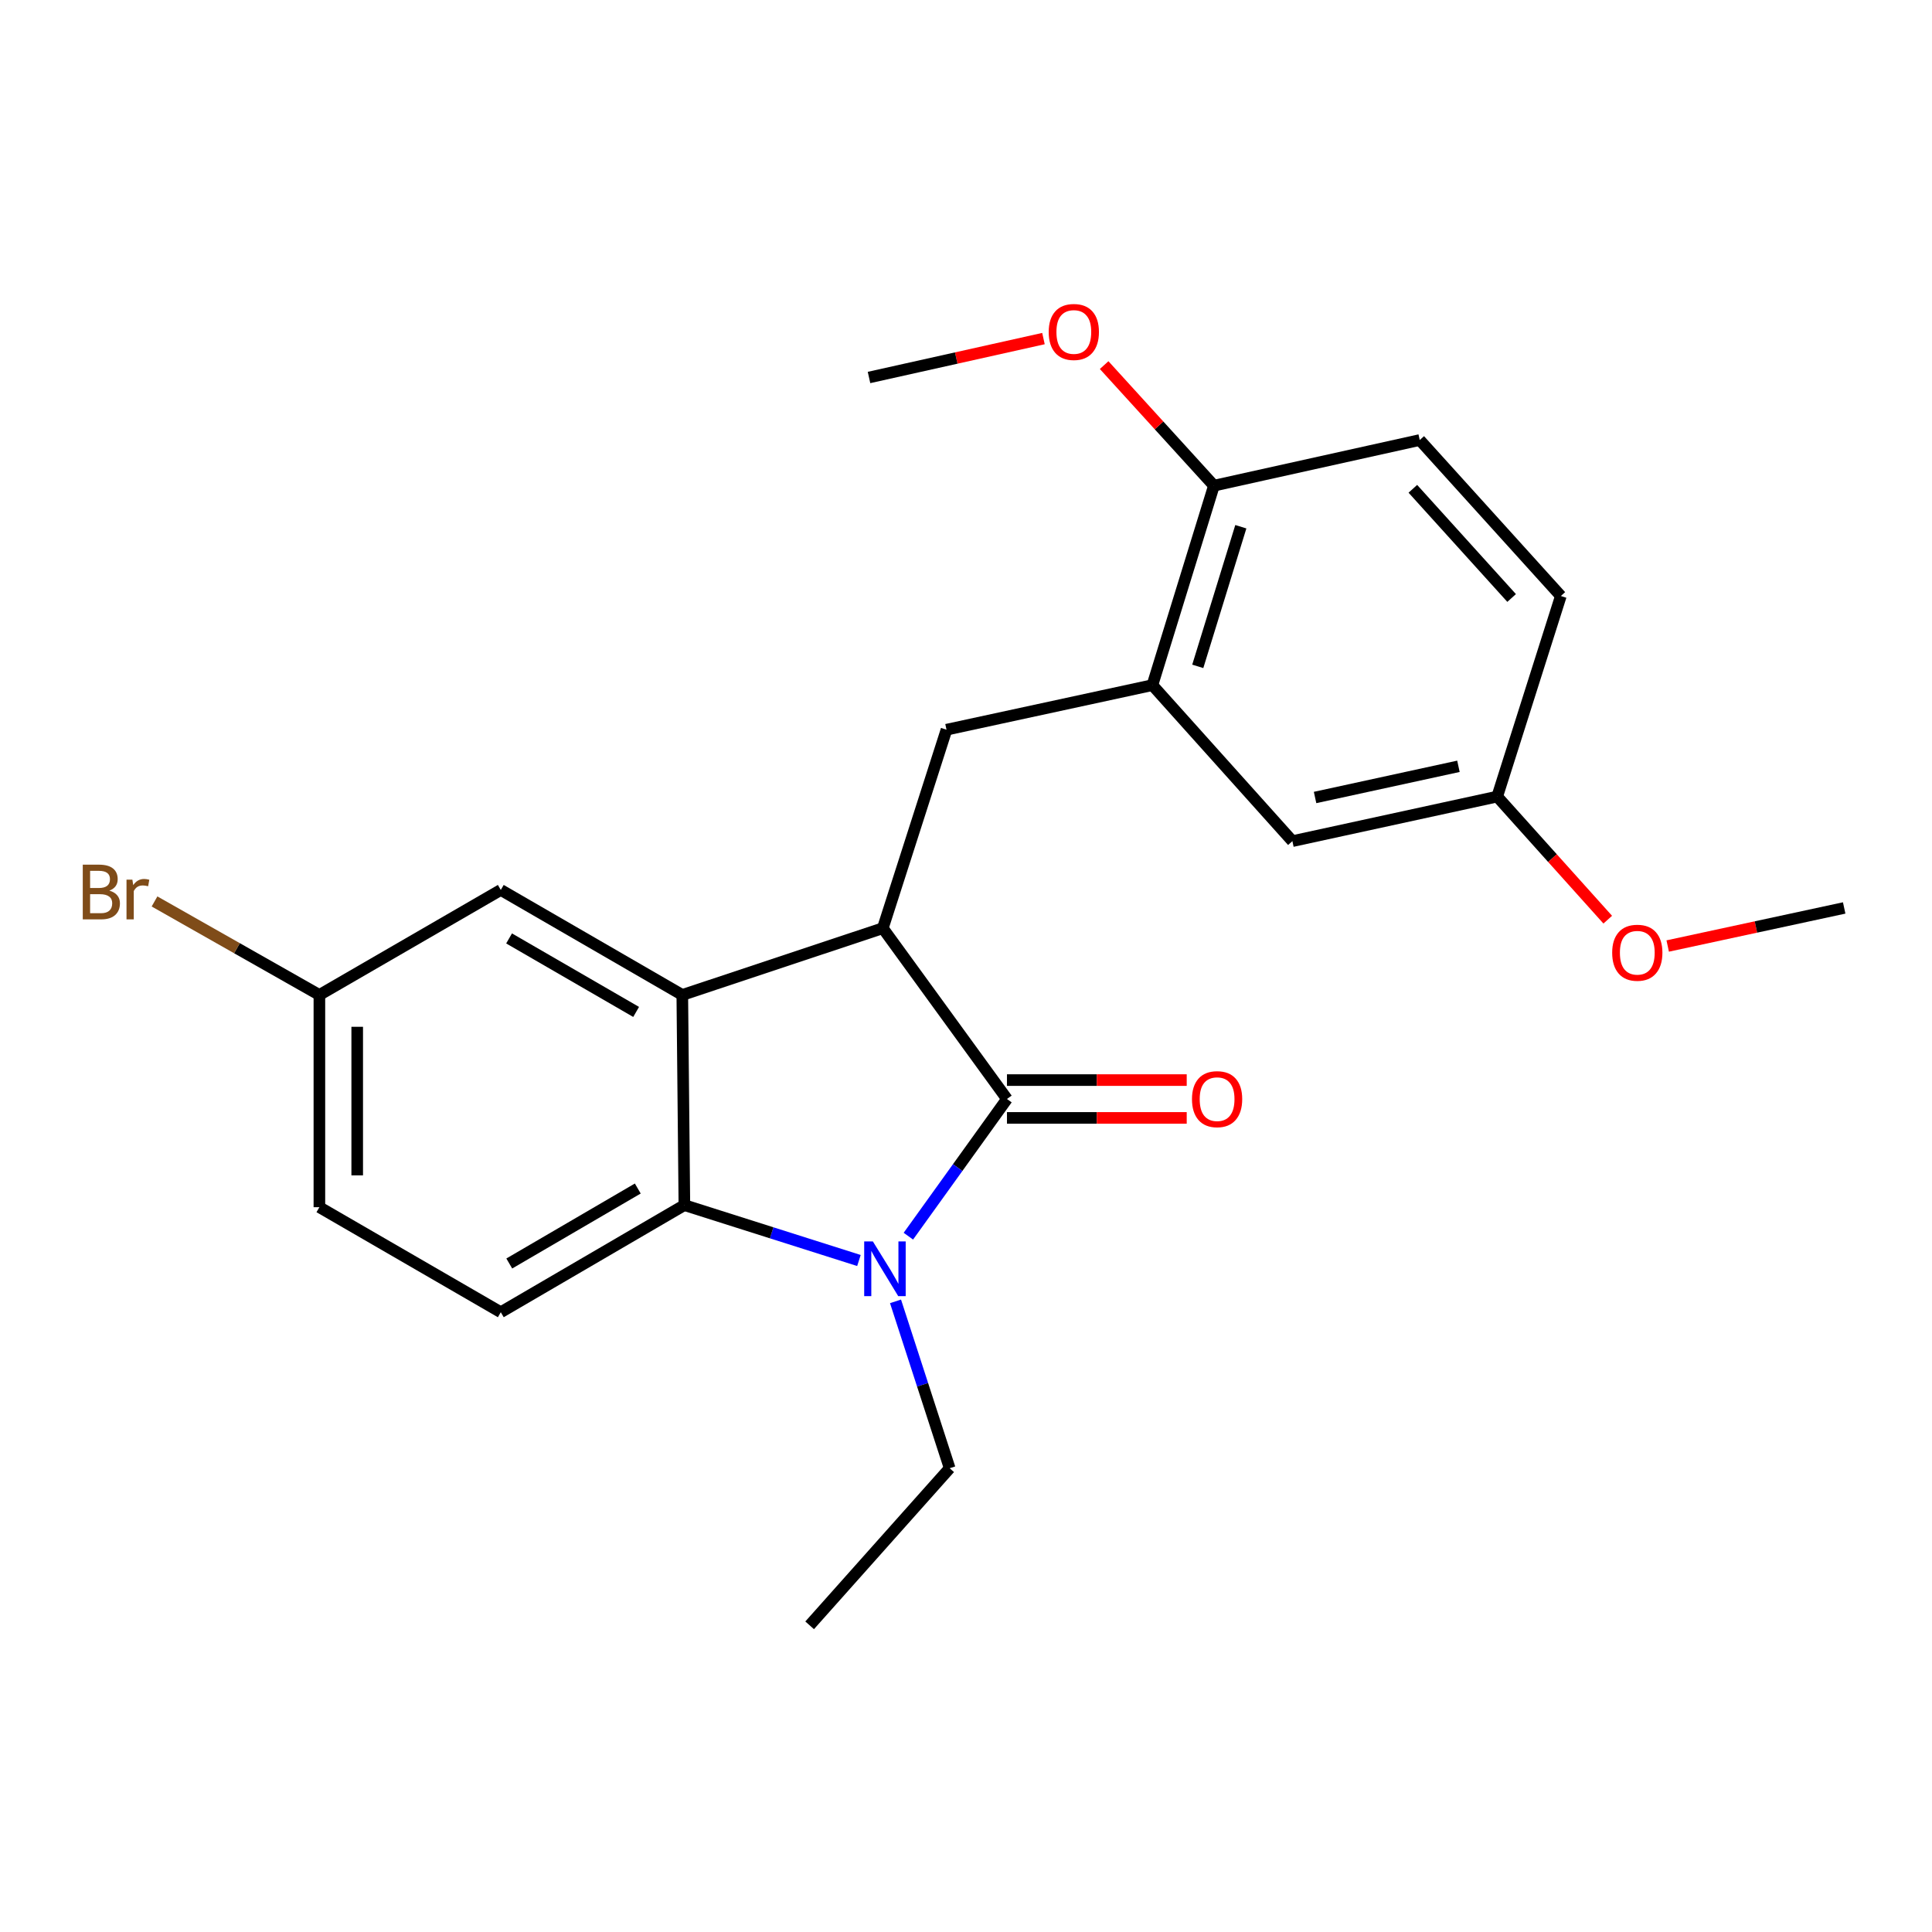 <?xml version='1.0' encoding='iso-8859-1'?>
<svg version='1.1' baseProfile='full'
              xmlns='http://www.w3.org/2000/svg'
                      xmlns:rdkit='http://www.rdkit.org/xml'
                      xmlns:xlink='http://www.w3.org/1999/xlink'
                  xml:space='preserve'
width='1000px' height='1000px' viewBox='0 0 1000 1000'>
<!-- END OF HEADER -->
<rect style='opacity:1.0;fill:#FFFFFF;stroke:none' width='1000' height='1000' x='0' y='0'> </rect>
<path class='bond-0' d='M 521.206,568.838 L 495.687,604.34' style='fill:none;fill-rule:evenodd;stroke:#000000;stroke-width:6px;stroke-linecap:butt;stroke-linejoin:miter;stroke-opacity:1' />
<path class='bond-0' d='M 495.687,604.34 L 470.168,639.842' style='fill:none;fill-rule:evenodd;stroke:#0000FF;stroke-width:6px;stroke-linecap:butt;stroke-linejoin:miter;stroke-opacity:1' />
<path class='bond-1' d='M 521.206,568.838 L 456.946,480.426' style='fill:none;fill-rule:evenodd;stroke:#000000;stroke-width:6px;stroke-linecap:butt;stroke-linejoin:miter;stroke-opacity:1' />
<path class='bond-7' d='M 521.206,578.626 L 567.726,578.626' style='fill:none;fill-rule:evenodd;stroke:#000000;stroke-width:6px;stroke-linecap:butt;stroke-linejoin:miter;stroke-opacity:1' />
<path class='bond-7' d='M 567.726,578.626 L 614.246,578.626' style='fill:none;fill-rule:evenodd;stroke:#FF0000;stroke-width:6px;stroke-linecap:butt;stroke-linejoin:miter;stroke-opacity:1' />
<path class='bond-7' d='M 521.206,559.051 L 567.726,559.051' style='fill:none;fill-rule:evenodd;stroke:#000000;stroke-width:6px;stroke-linecap:butt;stroke-linejoin:miter;stroke-opacity:1' />
<path class='bond-7' d='M 567.726,559.051 L 614.246,559.051' style='fill:none;fill-rule:evenodd;stroke:#FF0000;stroke-width:6px;stroke-linecap:butt;stroke-linejoin:miter;stroke-opacity:1' />
<path class='bond-3' d='M 444.582,652.435 L 399.408,638.101' style='fill:none;fill-rule:evenodd;stroke:#0000FF;stroke-width:6px;stroke-linecap:butt;stroke-linejoin:miter;stroke-opacity:1' />
<path class='bond-3' d='M 399.408,638.101 L 354.234,623.767' style='fill:none;fill-rule:evenodd;stroke:#000000;stroke-width:6px;stroke-linecap:butt;stroke-linejoin:miter;stroke-opacity:1' />
<path class='bond-13' d='M 463.52,673.581 L 477.535,716.767' style='fill:none;fill-rule:evenodd;stroke:#0000FF;stroke-width:6px;stroke-linecap:butt;stroke-linejoin:miter;stroke-opacity:1' />
<path class='bond-13' d='M 477.535,716.767 L 491.55,759.953' style='fill:none;fill-rule:evenodd;stroke:#000000;stroke-width:6px;stroke-linecap:butt;stroke-linejoin:miter;stroke-opacity:1' />
<path class='bond-2' d='M 456.946,480.426 L 353.157,514.986' style='fill:none;fill-rule:evenodd;stroke:#000000;stroke-width:6px;stroke-linecap:butt;stroke-linejoin:miter;stroke-opacity:1' />
<path class='bond-4' d='M 456.946,480.426 L 489.908,377.692' style='fill:none;fill-rule:evenodd;stroke:#000000;stroke-width:6px;stroke-linecap:butt;stroke-linejoin:miter;stroke-opacity:1' />
<path class='bond-8' d='M 353.157,514.986 L 259.209,460.634' style='fill:none;fill-rule:evenodd;stroke:#000000;stroke-width:6px;stroke-linecap:butt;stroke-linejoin:miter;stroke-opacity:1' />
<path class='bond-8' d='M 329.262,523.777 L 263.499,485.73' style='fill:none;fill-rule:evenodd;stroke:#000000;stroke-width:6px;stroke-linecap:butt;stroke-linejoin:miter;stroke-opacity:1' />
<path class='bond-23' d='M 353.157,514.986 L 354.234,623.767' style='fill:none;fill-rule:evenodd;stroke:#000000;stroke-width:6px;stroke-linecap:butt;stroke-linejoin:miter;stroke-opacity:1' />
<path class='bond-6' d='M 354.234,623.767 L 259.209,679.207' style='fill:none;fill-rule:evenodd;stroke:#000000;stroke-width:6px;stroke-linecap:butt;stroke-linejoin:miter;stroke-opacity:1' />
<path class='bond-6' d='M 330.116,615.176 L 263.599,653.984' style='fill:none;fill-rule:evenodd;stroke:#000000;stroke-width:6px;stroke-linecap:butt;stroke-linejoin:miter;stroke-opacity:1' />
<path class='bond-5' d='M 489.908,377.692 L 596.481,354.626' style='fill:none;fill-rule:evenodd;stroke:#000000;stroke-width:6px;stroke-linecap:butt;stroke-linejoin:miter;stroke-opacity:1' />
<path class='bond-9' d='M 596.481,354.626 L 628.323,251.381' style='fill:none;fill-rule:evenodd;stroke:#000000;stroke-width:6px;stroke-linecap:butt;stroke-linejoin:miter;stroke-opacity:1' />
<path class='bond-9' d='M 619.963,344.908 L 642.252,272.636' style='fill:none;fill-rule:evenodd;stroke:#000000;stroke-width:6px;stroke-linecap:butt;stroke-linejoin:miter;stroke-opacity:1' />
<path class='bond-10' d='M 596.481,354.626 L 668.94,435.372' style='fill:none;fill-rule:evenodd;stroke:#000000;stroke-width:6px;stroke-linecap:butt;stroke-linejoin:miter;stroke-opacity:1' />
<path class='bond-15' d='M 259.209,679.207 L 165.316,624.844' style='fill:none;fill-rule:evenodd;stroke:#000000;stroke-width:6px;stroke-linecap:butt;stroke-linejoin:miter;stroke-opacity:1' />
<path class='bond-12' d='M 259.209,460.634 L 165.316,514.986' style='fill:none;fill-rule:evenodd;stroke:#000000;stroke-width:6px;stroke-linecap:butt;stroke-linejoin:miter;stroke-opacity:1' />
<path class='bond-11' d='M 628.323,251.381 L 734.852,227.761' style='fill:none;fill-rule:evenodd;stroke:#000000;stroke-width:6px;stroke-linecap:butt;stroke-linejoin:miter;stroke-opacity:1' />
<path class='bond-18' d='M 628.323,251.381 L 599.912,220.18' style='fill:none;fill-rule:evenodd;stroke:#000000;stroke-width:6px;stroke-linecap:butt;stroke-linejoin:miter;stroke-opacity:1' />
<path class='bond-18' d='M 599.912,220.18 L 571.502,188.978' style='fill:none;fill-rule:evenodd;stroke:#FF0000;stroke-width:6px;stroke-linecap:butt;stroke-linejoin:miter;stroke-opacity:1' />
<path class='bond-14' d='M 668.94,435.372 L 774.948,412.306' style='fill:none;fill-rule:evenodd;stroke:#000000;stroke-width:6px;stroke-linecap:butt;stroke-linejoin:miter;stroke-opacity:1' />
<path class='bond-14' d='M 680.679,412.785 L 754.885,396.639' style='fill:none;fill-rule:evenodd;stroke:#000000;stroke-width:6px;stroke-linecap:butt;stroke-linejoin:miter;stroke-opacity:1' />
<path class='bond-25' d='M 734.852,227.761 L 807.888,308.495' style='fill:none;fill-rule:evenodd;stroke:#000000;stroke-width:6px;stroke-linecap:butt;stroke-linejoin:miter;stroke-opacity:1' />
<path class='bond-25' d='M 731.291,253.003 L 782.416,309.517' style='fill:none;fill-rule:evenodd;stroke:#000000;stroke-width:6px;stroke-linecap:butt;stroke-linejoin:miter;stroke-opacity:1' />
<path class='bond-17' d='M 165.316,514.986 L 122.648,490.787' style='fill:none;fill-rule:evenodd;stroke:#000000;stroke-width:6px;stroke-linecap:butt;stroke-linejoin:miter;stroke-opacity:1' />
<path class='bond-17' d='M 122.648,490.787 L 79.979,466.588' style='fill:none;fill-rule:evenodd;stroke:#7F4C19;stroke-width:6px;stroke-linecap:butt;stroke-linejoin:miter;stroke-opacity:1' />
<path class='bond-24' d='M 165.316,514.986 L 165.316,624.844' style='fill:none;fill-rule:evenodd;stroke:#000000;stroke-width:6px;stroke-linecap:butt;stroke-linejoin:miter;stroke-opacity:1' />
<path class='bond-24' d='M 184.891,531.465 L 184.891,608.365' style='fill:none;fill-rule:evenodd;stroke:#000000;stroke-width:6px;stroke-linecap:butt;stroke-linejoin:miter;stroke-opacity:1' />
<path class='bond-22' d='M 491.55,759.953 L 419.069,841.264' style='fill:none;fill-rule:evenodd;stroke:#000000;stroke-width:6px;stroke-linecap:butt;stroke-linejoin:miter;stroke-opacity:1' />
<path class='bond-16' d='M 774.948,412.306 L 807.888,308.495' style='fill:none;fill-rule:evenodd;stroke:#000000;stroke-width:6px;stroke-linecap:butt;stroke-linejoin:miter;stroke-opacity:1' />
<path class='bond-19' d='M 774.948,412.306 L 803.556,444.162' style='fill:none;fill-rule:evenodd;stroke:#000000;stroke-width:6px;stroke-linecap:butt;stroke-linejoin:miter;stroke-opacity:1' />
<path class='bond-19' d='M 803.556,444.162 L 832.165,476.019' style='fill:none;fill-rule:evenodd;stroke:#FF0000;stroke-width:6px;stroke-linecap:butt;stroke-linejoin:miter;stroke-opacity:1' />
<path class='bond-20' d='M 540.094,175.249 L 494.948,185.318' style='fill:none;fill-rule:evenodd;stroke:#FF0000;stroke-width:6px;stroke-linecap:butt;stroke-linejoin:miter;stroke-opacity:1' />
<path class='bond-20' d='M 494.948,185.318 L 449.801,195.386' style='fill:none;fill-rule:evenodd;stroke:#000000;stroke-width:6px;stroke-linecap:butt;stroke-linejoin:miter;stroke-opacity:1' />
<path class='bond-21' d='M 863.2,489.657 L 908.873,479.805' style='fill:none;fill-rule:evenodd;stroke:#FF0000;stroke-width:6px;stroke-linecap:butt;stroke-linejoin:miter;stroke-opacity:1' />
<path class='bond-21' d='M 908.873,479.805 L 954.545,469.954' style='fill:none;fill-rule:evenodd;stroke:#000000;stroke-width:6px;stroke-linecap:butt;stroke-linejoin:miter;stroke-opacity:1' />
<path  class='atom-1' d='M 451.785 642.547
L 461.065 657.547
Q 461.985 659.027, 463.465 661.707
Q 464.945 664.387, 465.025 664.547
L 465.025 642.547
L 468.785 642.547
L 468.785 670.867
L 464.905 670.867
L 454.945 654.467
Q 453.785 652.547, 452.545 650.347
Q 451.345 648.147, 450.985 647.467
L 450.985 670.867
L 447.305 670.867
L 447.305 642.547
L 451.785 642.547
' fill='#0000FF'/>
<path  class='atom-8' d='M 616.965 568.918
Q 616.965 562.118, 620.325 558.318
Q 623.685 554.518, 629.965 554.518
Q 636.245 554.518, 639.605 558.318
Q 642.965 562.118, 642.965 568.918
Q 642.965 575.798, 639.565 579.718
Q 636.165 583.598, 629.965 583.598
Q 623.725 583.598, 620.325 579.718
Q 616.965 575.838, 616.965 568.918
M 629.965 580.398
Q 634.285 580.398, 636.605 577.518
Q 638.965 574.598, 638.965 568.918
Q 638.965 563.358, 636.605 560.558
Q 634.285 557.718, 629.965 557.718
Q 625.645 557.718, 623.285 560.518
Q 620.965 563.318, 620.965 568.918
Q 620.965 574.638, 623.285 577.518
Q 625.645 580.398, 629.965 580.398
' fill='#FF0000'/>
<path  class='atom-18' d='M 56.599 460.991
Q 59.319 461.751, 60.679 463.431
Q 62.08 465.071, 62.08 467.511
Q 62.08 471.431, 59.559 473.671
Q 57.08 475.871, 52.359 475.871
L 42.84 475.871
L 42.84 447.551
L 51.2 447.551
Q 56.039 447.551, 58.48 449.511
Q 60.919 451.471, 60.919 455.071
Q 60.919 459.351, 56.599 460.991
M 46.639 450.751
L 46.639 459.631
L 51.2 459.631
Q 53.999 459.631, 55.44 458.511
Q 56.919 457.351, 56.919 455.071
Q 56.919 450.751, 51.2 450.751
L 46.639 450.751
M 52.359 472.671
Q 55.12 472.671, 56.599 471.351
Q 58.08 470.031, 58.08 467.511
Q 58.08 465.191, 56.44 464.031
Q 54.84 462.831, 51.76 462.831
L 46.639 462.831
L 46.639 472.671
L 52.359 472.671
' fill='#7F4C19'/>
<path  class='atom-18' d='M 68.519 455.311
L 68.96 458.151
Q 71.12 454.951, 74.639 454.951
Q 75.76 454.951, 77.279 455.351
L 76.68 458.711
Q 74.96 458.311, 73.999 458.311
Q 72.32 458.311, 71.2 458.991
Q 70.12 459.631, 69.24 461.191
L 69.24 475.871
L 65.48 475.871
L 65.48 455.311
L 68.519 455.311
' fill='#7F4C19'/>
<path  class='atom-19' d='M 542.809 171.824
Q 542.809 165.024, 546.169 161.224
Q 549.529 157.424, 555.809 157.424
Q 562.089 157.424, 565.449 161.224
Q 568.809 165.024, 568.809 171.824
Q 568.809 178.704, 565.409 182.624
Q 562.009 186.504, 555.809 186.504
Q 549.569 186.504, 546.169 182.624
Q 542.809 178.744, 542.809 171.824
M 555.809 183.304
Q 560.129 183.304, 562.449 180.424
Q 564.809 177.504, 564.809 171.824
Q 564.809 166.264, 562.449 163.464
Q 560.129 160.624, 555.809 160.624
Q 551.489 160.624, 549.129 163.424
Q 546.809 166.224, 546.809 171.824
Q 546.809 177.544, 549.129 180.424
Q 551.489 183.304, 555.809 183.304
' fill='#FF0000'/>
<path  class='atom-20' d='M 834.461 493.132
Q 834.461 486.332, 837.821 482.532
Q 841.181 478.732, 847.461 478.732
Q 853.741 478.732, 857.101 482.532
Q 860.461 486.332, 860.461 493.132
Q 860.461 500.012, 857.061 503.932
Q 853.661 507.812, 847.461 507.812
Q 841.221 507.812, 837.821 503.932
Q 834.461 500.052, 834.461 493.132
M 847.461 504.612
Q 851.781 504.612, 854.101 501.732
Q 856.461 498.812, 856.461 493.132
Q 856.461 487.572, 854.101 484.772
Q 851.781 481.932, 847.461 481.932
Q 843.141 481.932, 840.781 484.732
Q 838.461 487.532, 838.461 493.132
Q 838.461 498.852, 840.781 501.732
Q 843.141 504.612, 847.461 504.612
' fill='#FF0000'/>
</svg>
